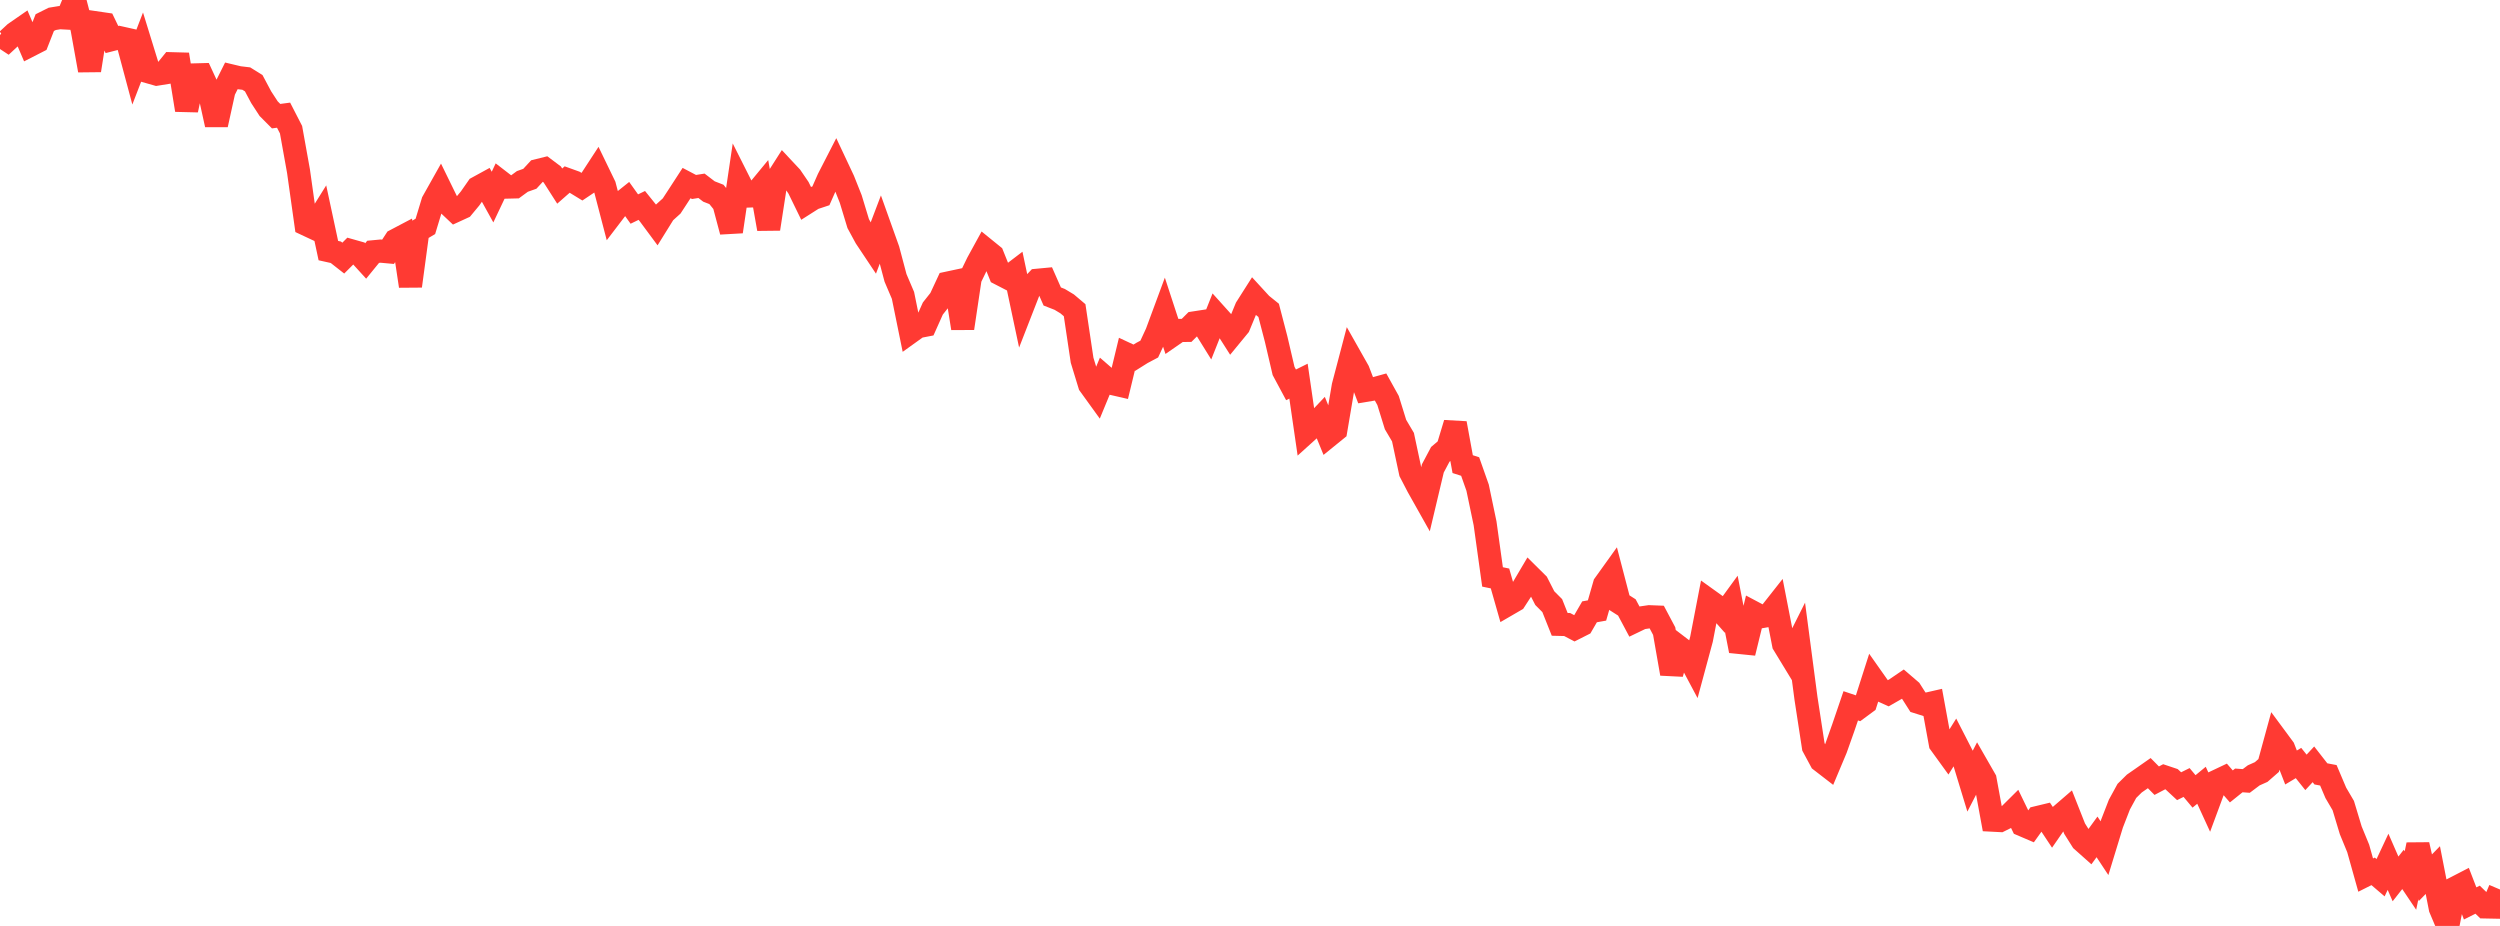 <?xml version="1.0" standalone="no"?>
<!DOCTYPE svg PUBLIC "-//W3C//DTD SVG 1.1//EN" "http://www.w3.org/Graphics/SVG/1.1/DTD/svg11.dtd">

<svg width="135" height="50" viewBox="0 0 135 50" preserveAspectRatio="none" 
  xmlns="http://www.w3.org/2000/svg"
  xmlns:xlink="http://www.w3.org/1999/xlink">


<polyline points="0.0, 1.9 0.403, 2.165 0.806, 1.791 1.209, 1.512 1.612, 2.453 2.015, 2.247 2.418, 1.22 2.821, 1.019 3.224, 0.953 3.627, 0.975 4.03, 0.0 4.433, 1.558 4.836, 3.8 5.239, 1.24 5.642, 1.299 6.045, 2.135 6.448, 2.032 6.851, 2.122 7.254, 3.628 7.657, 2.582 8.06, 3.889 8.463, 4.004 8.866, 3.939 9.269, 3.442 9.672, 3.453 10.075, 5.941 10.478, 4.047 10.881, 4.036 11.284, 4.907 11.687, 6.736 12.09, 4.905 12.493, 4.099 12.896, 4.195 13.299, 4.243 13.701, 4.493 14.104, 5.249 14.507, 5.868 14.91, 6.273 15.313, 6.219 15.716, 7.003 16.119, 9.243 16.522, 12.109 16.925, 12.298 17.328, 11.652 17.731, 13.532 18.134, 13.622 18.537, 13.938 18.94, 13.535 19.343, 13.649 19.746, 14.092 20.149, 13.598 20.552, 13.56 20.955, 13.597 21.358, 12.978 21.761, 12.766 22.164, 15.447 22.567, 12.463 22.97, 12.225 23.373, 10.897 23.776, 10.179 24.179, 11.003 24.582, 11.383 24.985, 11.198 25.388, 10.712 25.791, 10.135 26.194, 9.914 26.597, 10.642 27.0, 9.791 27.403, 10.102 27.806, 10.092 28.209, 9.797 28.612, 9.654 29.015, 9.217 29.418, 9.117 29.821, 9.419 30.224, 10.049 30.627, 9.695 31.03, 9.84 31.433, 10.086 31.836, 9.816 32.239, 9.198 32.642, 10.03 33.045, 11.575 33.448, 11.047 33.851, 10.725 34.254, 11.289 34.657, 11.093 35.06, 11.593 35.463, 12.137 35.866, 11.488 36.269, 11.123 36.672, 10.506 37.075, 9.885 37.478, 10.097 37.881, 10.033 38.284, 10.341 38.687, 10.498 39.09, 10.994 39.493, 12.507 39.896, 9.789 40.299, 10.589 40.701, 10.575 41.104, 10.086 41.507, 12.362 41.91, 9.751 42.313, 9.119 42.716, 9.549 43.119, 10.14 43.522, 10.966 43.925, 10.71 44.328, 10.576 44.731, 9.662 45.134, 8.877 45.537, 9.734 45.94, 10.747 46.343, 12.074 46.746, 12.818 47.149, 13.422 47.552, 12.361 47.955, 13.489 48.358, 15.006 48.761, 15.951 49.164, 17.929 49.567, 17.64 49.97, 17.562 50.373, 16.661 50.776, 16.152 51.179, 15.287 51.582, 15.201 51.985, 17.727 52.388, 15.025 52.791, 14.195 53.194, 13.459 53.597, 13.786 54.0, 14.788 54.403, 14.996 54.806, 14.689 55.209, 16.591 55.612, 15.557 56.015, 15.135 56.418, 15.097 56.821, 16.01 57.224, 16.167 57.627, 16.41 58.03, 16.751 58.433, 19.452 58.836, 20.772 59.239, 21.33 59.642, 20.354 60.045, 20.704 60.448, 20.797 60.851, 19.129 61.254, 19.317 61.657, 19.064 62.06, 18.85 62.463, 17.98 62.866, 16.892 63.269, 18.124 63.672, 17.845 64.075, 17.841 64.478, 17.439 64.881, 17.377 65.284, 18.027 65.687, 17.012 66.09, 17.46 66.493, 18.094 66.896, 17.604 67.299, 16.628 67.701, 15.995 68.104, 16.434 68.507, 16.759 68.91, 18.306 69.313, 20.031 69.716, 20.782 70.119, 20.582 70.522, 23.354 70.925, 22.99 71.328, 22.564 71.731, 23.549 72.134, 23.222 72.537, 20.846 72.94, 19.313 73.343, 20.026 73.746, 21.079 74.149, 21.012 74.552, 20.9 74.955, 21.626 75.358, 22.925 75.761, 23.606 76.164, 25.498 76.567, 26.274 76.97, 26.991 77.373, 25.294 77.776, 24.535 78.179, 24.193 78.582, 22.858 78.985, 25.063 79.388, 25.192 79.791, 26.335 80.194, 28.26 80.597, 31.154 81.0, 31.237 81.403, 32.65 81.806, 32.416 82.209, 31.794 82.612, 31.111 83.015, 31.51 83.418, 32.299 83.821, 32.703 84.224, 33.715 84.627, 33.725 85.03, 33.936 85.433, 33.732 85.836, 33.038 86.239, 32.966 86.642, 31.563 87.045, 31.001 87.448, 32.545 87.851, 32.801 88.254, 33.557 88.657, 33.363 89.06, 33.304 89.463, 33.32 89.866, 34.079 90.269, 36.379 90.672, 34.945 91.075, 35.253 91.478, 36.009 91.881, 34.517 92.284, 32.425 92.687, 32.714 93.09, 33.169 93.493, 32.616 93.896, 34.688 94.299, 34.729 94.701, 33.087 95.104, 33.301 95.507, 33.23 95.91, 32.719 96.313, 34.788 96.716, 35.45 97.119, 34.645 97.522, 37.705 97.925, 40.332 98.328, 41.081 98.731, 41.392 99.134, 40.432 99.537, 39.297 99.94, 38.114 100.343, 38.249 100.746, 37.951 101.149, 36.69 101.552, 37.262 101.955, 37.443 102.358, 37.212 102.761, 36.938 103.164, 37.284 103.567, 37.916 103.97, 38.043 104.373, 37.951 104.776, 40.152 105.179, 40.708 105.582, 40.065 105.985, 40.85 106.388, 42.173 106.791, 41.392 107.194, 42.095 107.597, 44.288 108.0, 44.309 108.403, 44.109 108.806, 43.709 109.209, 44.541 109.612, 44.713 110.015, 44.15 110.418, 44.053 110.821, 44.661 111.224, 44.078 111.627, 43.73 112.03, 44.749 112.433, 45.389 112.836, 45.747 113.239, 45.192 113.642, 45.802 114.045, 44.484 114.448, 43.447 114.851, 42.709 115.254, 42.311 115.657, 42.031 116.06, 41.749 116.463, 42.157 116.866, 41.945 117.269, 42.08 117.672, 42.455 118.075, 42.255 118.478, 42.736 118.881, 42.404 119.284, 43.282 119.687, 42.194 120.09, 42.003 120.493, 42.467 120.896, 42.143 121.299, 42.171 121.701, 41.869 122.104, 41.689 122.507, 41.337 122.91, 39.864 123.313, 40.409 123.716, 41.445 124.119, 41.203 124.522, 41.708 124.925, 41.273 125.328, 41.79 125.731, 41.866 126.134, 42.815 126.537, 43.501 126.94, 44.836 127.343, 45.817 127.746, 47.255 128.149, 47.053 128.552, 47.397 128.955, 46.537 129.358, 47.461 129.761, 46.949 130.164, 47.548 130.567, 45.616 130.97, 47.397 131.373, 46.984 131.776, 49.046 132.179, 50.0 132.582, 47.948 132.985, 47.74 133.388, 48.785 133.791, 48.583 134.194, 48.973 134.597, 48.981 135.0, 48.033" fill="none" stroke="#ff3a33" stroke-width="1.25"/>

</svg>